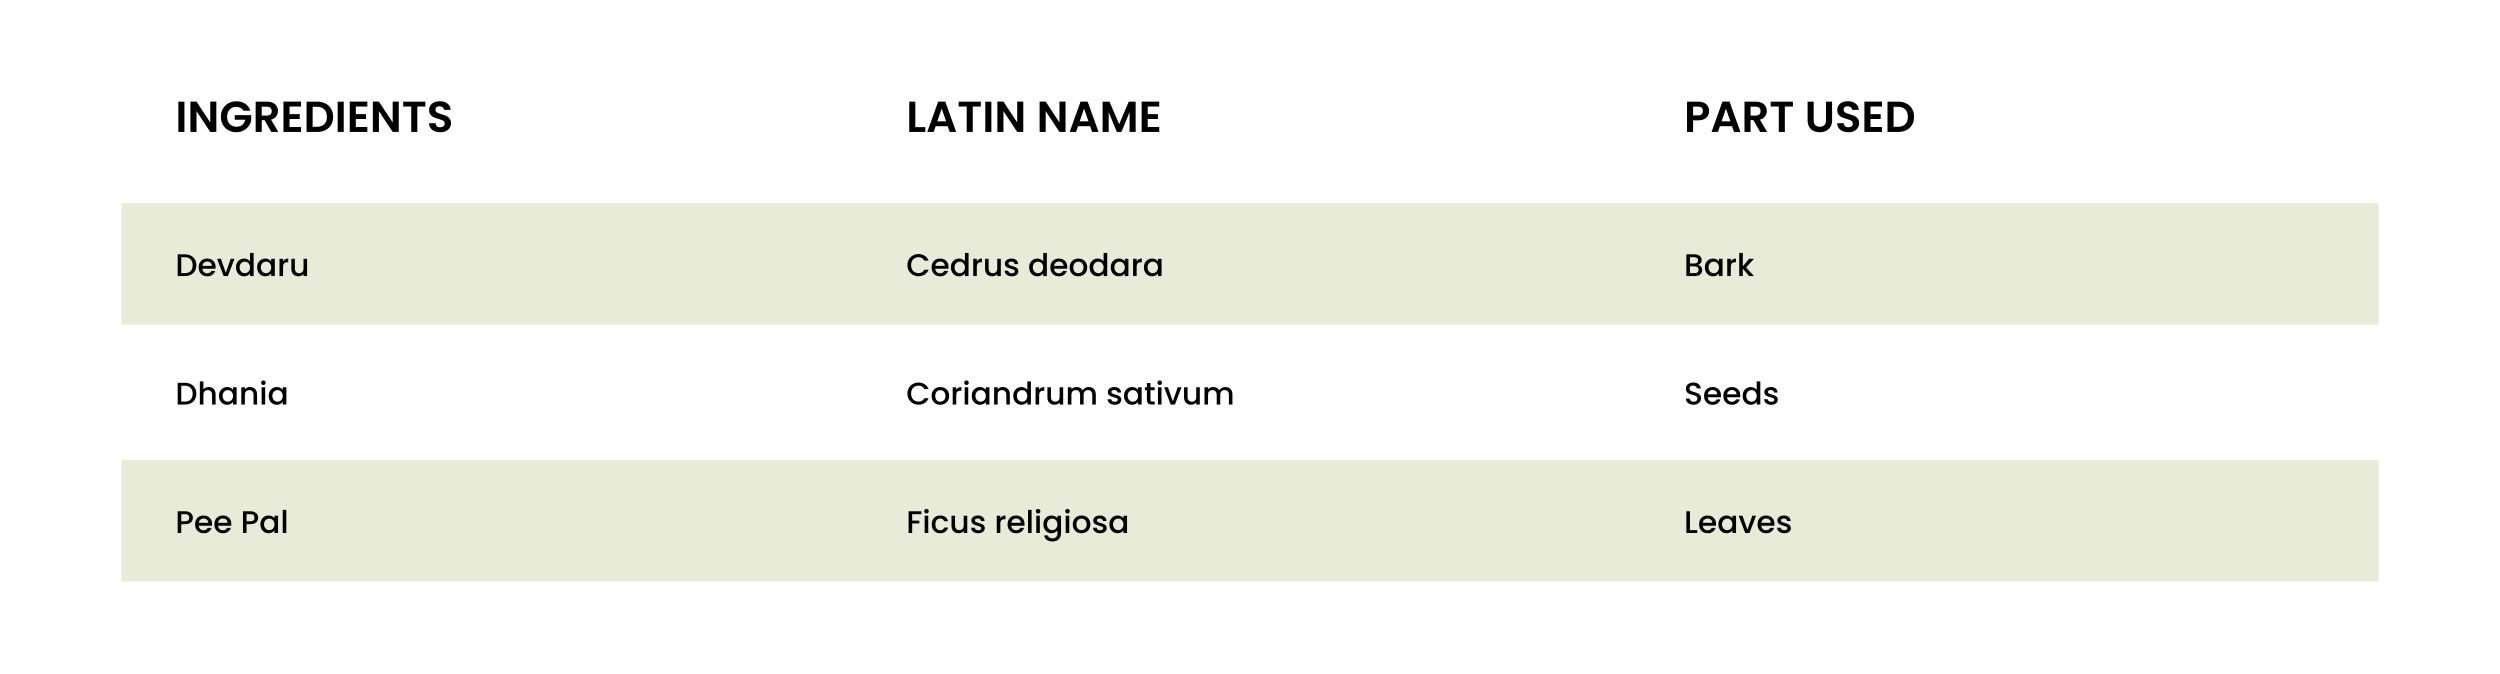 <svg xmlns="http://www.w3.org/2000/svg" fill="none" viewBox="0 0 1440 388" height="388" width="1440">
<rect fill="white" height="388" width="1440"></rect>
<path fill="black" d="M106.225 58.55V76H102.725V58.55H106.225ZM124.608 76H121.108L113.183 64.025V76H109.683V58.525H113.183L121.108 70.525V58.525H124.608V76ZM140.217 63.8C139.817 63.067 139.267 62.508 138.567 62.125C137.867 61.742 137.05 61.55 136.117 61.55C135.083 61.55 134.167 61.783 133.367 62.25C132.567 62.717 131.942 63.383 131.492 64.25C131.042 65.117 130.817 66.117 130.817 67.25C130.817 68.417 131.042 69.433 131.492 70.3C131.958 71.167 132.6 71.833 133.417 72.3C134.233 72.767 135.183 73 136.267 73C137.6 73 138.692 72.65 139.542 71.95C140.392 71.233 140.95 70.242 141.217 68.975H135.217V66.3H144.667V69.35C144.433 70.567 143.933 71.692 143.167 72.725C142.4 73.758 141.408 74.592 140.192 75.225C138.992 75.842 137.642 76.15 136.142 76.15C134.458 76.15 132.933 75.775 131.567 75.025C130.217 74.258 129.15 73.2 128.367 71.85C127.6 70.5 127.217 68.967 127.217 67.25C127.217 65.533 127.6 64 128.367 62.65C129.15 61.283 130.217 60.225 131.567 59.475C132.933 58.708 134.45 58.325 136.117 58.325C138.083 58.325 139.792 58.808 141.242 59.775C142.692 60.725 143.692 62.067 144.242 63.8H140.217ZM156.256 76L152.406 69.2H150.756V76H147.256V58.55H153.806C155.156 58.55 156.306 58.792 157.256 59.275C158.206 59.742 158.915 60.383 159.381 61.2C159.865 62 160.106 62.9 160.106 63.9C160.106 65.05 159.773 66.092 159.106 67.025C158.44 67.942 157.448 68.575 156.131 68.925L160.306 76H156.256ZM150.756 66.575H153.681C154.631 66.575 155.34 66.35 155.806 65.9C156.273 65.433 156.506 64.792 156.506 63.975C156.506 63.175 156.273 62.558 155.806 62.125C155.34 61.675 154.631 61.45 153.681 61.45H150.756V66.575ZM166.772 61.375V65.75H172.647V68.525H166.772V73.15H173.397V76H163.272V58.525H173.397V61.375H166.772ZM182.678 58.55C184.511 58.55 186.119 58.908 187.503 59.625C188.903 60.342 189.978 61.367 190.728 62.7C191.494 64.017 191.878 65.55 191.878 67.3C191.878 69.05 191.494 70.583 190.728 71.9C189.978 73.2 188.903 74.208 187.503 74.925C186.119 75.642 184.511 76 182.678 76H176.578V58.55H182.678ZM182.553 73.025C184.386 73.025 185.803 72.525 186.803 71.525C187.803 70.525 188.303 69.117 188.303 67.3C188.303 65.483 187.803 64.067 186.803 63.05C185.803 62.017 184.386 61.5 182.553 61.5H180.078V73.025H182.553ZM197.997 58.55V76H194.497V58.55H197.997ZM204.955 61.375V65.75H210.83V68.525H204.955V73.15H211.58V76H201.455V58.525H211.58V61.375H204.955ZM229.686 76H226.186L218.261 64.025V76H214.761V58.525H218.261L226.186 70.525V58.525H229.686V76ZM245.02 58.55V61.375H240.37V76H236.87V61.375H232.22V58.55H245.02ZM253.599 76.175C252.382 76.175 251.282 75.967 250.299 75.55C249.332 75.133 248.565 74.533 247.999 73.75C247.432 72.967 247.14 72.042 247.124 70.975H250.874C250.924 71.692 251.174 72.258 251.624 72.675C252.09 73.092 252.724 73.3 253.524 73.3C254.34 73.3 254.982 73.108 255.449 72.725C255.915 72.325 256.149 71.808 256.149 71.175C256.149 70.658 255.99 70.233 255.674 69.9C255.357 69.567 254.957 69.308 254.474 69.125C254.007 68.925 253.357 68.708 252.524 68.475C251.39 68.142 250.465 67.817 249.749 67.5C249.049 67.167 248.44 66.675 247.924 66.025C247.424 65.358 247.174 64.475 247.174 63.375C247.174 62.342 247.432 61.442 247.949 60.675C248.465 59.908 249.19 59.325 250.124 58.925C251.057 58.508 252.124 58.3 253.324 58.3C255.124 58.3 256.582 58.742 257.699 59.625C258.832 60.492 259.457 61.708 259.574 63.275H255.724C255.69 62.675 255.432 62.183 254.949 61.8C254.482 61.4 253.857 61.2 253.074 61.2C252.39 61.2 251.84 61.375 251.424 61.725C251.024 62.075 250.824 62.583 250.824 63.25C250.824 63.717 250.974 64.108 251.274 64.425C251.59 64.725 251.974 64.975 252.424 65.175C252.89 65.358 253.54 65.575 254.374 65.825C255.507 66.158 256.432 66.492 257.149 66.825C257.865 67.158 258.482 67.658 258.999 68.325C259.515 68.992 259.774 69.867 259.774 70.95C259.774 71.883 259.532 72.75 259.049 73.55C258.565 74.35 257.857 74.992 256.924 75.475C255.99 75.942 254.882 76.175 253.599 76.175Z"></path>
<path fill="black" d="M527.225 73.225H532.975V76H523.725V58.55H527.225V73.225ZM545.9 72.675H538.95L537.8 76H534.125L540.4 58.525H544.475L550.75 76H547.05L545.9 72.675ZM544.95 69.875L542.425 62.575L539.9 69.875H544.95ZM564.97 58.55V61.375H560.32V76H556.82V61.375H552.17V58.55H564.97ZM571.024 58.55V76H567.524V58.55H571.024ZM589.407 76H585.907L577.982 64.025V76H574.482V58.525H577.982L585.907 70.525V58.525H589.407V76ZM613.748 76H610.248L602.323 64.025V76H598.823V58.525H602.323L610.248 70.525V58.525H613.748V76ZM627.906 72.675H620.956L619.806 76H616.131L622.406 58.525H626.481L632.756 76H629.056L627.906 72.675ZM626.956 69.875L624.431 62.575L621.906 69.875H626.956ZM654.127 58.55V76H650.627V64.65L645.952 76H643.302L638.602 64.65V76H635.102V58.55H639.077L644.627 71.525L650.177 58.55H654.127ZM661.087 61.375V65.75H666.962V68.525H661.087V73.15H667.712V76H657.587V58.525H667.712V61.375H661.087Z"></path>
<path fill="black" d="M984.45 63.95C984.45 64.883 984.225 65.758 983.775 66.575C983.342 67.392 982.65 68.05 981.7 68.55C980.767 69.05 979.583 69.3 978.15 69.3H975.225V76H971.725V58.55H978.15C979.5 58.55 980.65 58.783 981.6 59.25C982.55 59.717 983.258 60.358 983.725 61.175C984.208 61.992 984.45 62.917 984.45 63.95ZM978 66.475C978.967 66.475 979.683 66.258 980.15 65.825C980.617 65.375 980.85 64.75 980.85 63.95C980.85 62.25 979.9 61.4 978 61.4H975.225V66.475H978ZM997.635 72.675H990.685L989.535 76H985.86L992.135 58.525H996.21L1002.48 76H998.785L997.635 72.675ZM996.685 69.875L994.16 62.575L991.635 69.875H996.685ZM1013.83 76L1009.98 69.2H1008.33V76H1004.83V58.55H1011.38C1012.73 58.55 1013.88 58.792 1014.83 59.275C1015.78 59.742 1016.49 60.383 1016.96 61.2C1017.44 62 1017.68 62.9 1017.68 63.9C1017.68 65.05 1017.35 66.092 1016.68 67.025C1016.01 67.942 1015.02 68.575 1013.71 68.925L1017.88 76H1013.83ZM1008.33 66.575H1011.26C1012.21 66.575 1012.91 66.35 1013.38 65.9C1013.85 65.433 1014.08 64.792 1014.08 63.975C1014.08 63.175 1013.85 62.558 1013.38 62.125C1012.91 61.675 1012.21 61.45 1011.26 61.45H1008.33V66.575ZM1032.72 58.55V61.375H1028.07V76H1024.57V61.375H1019.92V58.55H1032.72ZM1044.68 58.55V69.35C1044.68 70.533 1044.99 71.442 1045.61 72.075C1046.22 72.692 1047.09 73 1048.21 73C1049.34 73 1050.22 72.692 1050.83 72.075C1051.45 71.442 1051.76 70.533 1051.76 69.35V58.55H1055.28V69.325C1055.28 70.808 1054.96 72.067 1054.31 73.1C1053.67 74.117 1052.82 74.883 1051.73 75.4C1050.67 75.917 1049.47 76.175 1048.16 76.175C1046.86 76.175 1045.67 75.917 1044.61 75.4C1043.56 74.883 1042.72 74.117 1042.11 73.1C1041.49 72.067 1041.18 70.808 1041.18 69.325V58.55H1044.68ZM1064.69 76.175C1063.47 76.175 1062.37 75.967 1061.39 75.55C1060.42 75.133 1059.66 74.533 1059.09 73.75C1058.52 72.967 1058.23 72.042 1058.21 70.975H1061.96C1062.01 71.692 1062.26 72.258 1062.71 72.675C1063.18 73.092 1063.81 73.3 1064.61 73.3C1065.43 73.3 1066.07 73.108 1066.54 72.725C1067.01 72.325 1067.24 71.808 1067.24 71.175C1067.24 70.658 1067.08 70.233 1066.76 69.9C1066.45 69.567 1066.05 69.308 1065.56 69.125C1065.1 68.925 1064.45 68.708 1063.61 68.475C1062.48 68.142 1061.56 67.817 1060.84 67.5C1060.14 67.167 1059.53 66.675 1059.01 66.025C1058.51 65.358 1058.26 64.475 1058.26 63.375C1058.26 62.342 1058.52 61.442 1059.04 60.675C1059.56 59.908 1060.28 59.325 1061.21 58.925C1062.15 58.508 1063.21 58.3 1064.41 58.3C1066.21 58.3 1067.67 58.742 1068.79 59.625C1069.92 60.492 1070.55 61.708 1070.66 63.275H1066.81C1066.78 62.675 1066.52 62.183 1066.04 61.8C1065.57 61.4 1064.95 61.2 1064.16 61.2C1063.48 61.2 1062.93 61.375 1062.51 61.725C1062.11 62.075 1061.91 62.583 1061.91 63.25C1061.91 63.717 1062.06 64.108 1062.36 64.425C1062.68 64.725 1063.06 64.975 1063.51 65.175C1063.98 65.358 1064.63 65.575 1065.46 65.825C1066.6 66.158 1067.52 66.492 1068.24 66.825C1068.96 67.158 1069.57 67.658 1070.09 68.325C1070.61 68.992 1070.86 69.867 1070.86 70.95C1070.86 71.883 1070.62 72.75 1070.14 73.55C1069.66 74.35 1068.95 74.992 1068.01 75.475C1067.08 75.942 1065.97 76.175 1064.69 76.175ZM1077.4 61.375V65.75H1083.27V68.525H1077.4V73.15H1084.02V76H1073.9V58.525H1084.02V61.375H1077.4ZM1093.3 58.55C1095.14 58.55 1096.75 58.908 1098.13 59.625C1099.53 60.342 1100.6 61.367 1101.35 62.7C1102.12 64.017 1102.5 65.55 1102.5 67.3C1102.5 69.05 1102.12 70.583 1101.35 71.9C1100.6 73.2 1099.53 74.208 1098.13 74.925C1096.75 75.642 1095.14 76 1093.3 76H1087.2V58.55H1093.3ZM1093.18 73.025C1095.01 73.025 1096.43 72.525 1097.43 71.525C1098.43 70.525 1098.93 69.117 1098.93 67.3C1098.93 65.483 1098.43 64.067 1097.43 63.05C1096.43 62.017 1095.01 61.5 1093.18 61.5H1090.7V73.025H1093.18Z"></path>
<rect fill="#E8EBD7" height="70" width="1300" y="117" x="70"></rect>
<path fill="black" d="M106.436 146.49C107.768 146.49 108.932 146.748 109.928 147.264C110.936 147.768 111.71 148.5 112.25 149.46C112.802 150.408 113.078 151.518 113.078 152.79C113.078 154.062 112.802 155.166 112.25 156.102C111.71 157.038 110.936 157.758 109.928 158.262C108.932 158.754 107.768 159 106.436 159H102.35V146.49H106.436ZM106.436 157.326C107.9 157.326 109.022 156.93 109.802 156.138C110.582 155.346 110.972 154.23 110.972 152.79C110.972 151.338 110.582 150.204 109.802 149.388C109.022 148.572 107.9 148.164 106.436 148.164H104.402V157.326H106.436ZM124.202 153.798C124.202 154.17 124.178 154.506 124.13 154.806H116.552C116.612 155.598 116.906 156.234 117.434 156.714C117.962 157.194 118.61 157.434 119.378 157.434C120.482 157.434 121.262 156.972 121.718 156.048H123.932C123.632 156.96 123.086 157.71 122.294 158.298C121.514 158.874 120.542 159.162 119.378 159.162C118.43 159.162 117.578 158.952 116.822 158.532C116.078 158.1 115.49 157.5 115.058 156.732C114.638 155.952 114.428 155.052 114.428 154.032C114.428 153.012 114.632 152.118 115.04 151.35C115.46 150.57 116.042 149.97 116.786 149.55C117.542 149.13 118.406 148.92 119.378 148.92C120.314 148.92 121.148 149.124 121.88 149.532C122.612 149.94 123.182 150.516 123.59 151.26C123.998 151.992 124.202 152.838 124.202 153.798ZM122.06 153.15C122.048 152.394 121.778 151.788 121.25 151.332C120.722 150.876 120.068 150.648 119.288 150.648C118.58 150.648 117.974 150.876 117.47 151.332C116.966 151.776 116.666 152.382 116.57 153.15H122.06ZM130.055 157.164L132.863 149.082H135.041L131.261 159H128.813L125.051 149.082H127.247L130.055 157.164ZM135.908 153.996C135.908 153 136.112 152.118 136.52 151.35C136.94 150.582 137.504 149.988 138.212 149.568C138.932 149.136 139.73 148.92 140.606 148.92C141.254 148.92 141.89 149.064 142.514 149.352C143.15 149.628 143.654 150 144.026 150.468V145.68H146.096V159H144.026V157.506C143.69 157.986 143.222 158.382 142.622 158.694C142.034 159.006 141.356 159.162 140.588 159.162C139.724 159.162 138.932 158.946 138.212 158.514C137.504 158.07 136.94 157.458 136.52 156.678C136.112 155.886 135.908 154.992 135.908 153.996ZM144.026 154.032C144.026 153.348 143.882 152.754 143.594 152.25C143.318 151.746 142.952 151.362 142.496 151.098C142.04 150.834 141.548 150.702 141.02 150.702C140.492 150.702 140 150.834 139.544 151.098C139.088 151.35 138.716 151.728 138.428 152.232C138.152 152.724 138.014 153.312 138.014 153.996C138.014 154.68 138.152 155.28 138.428 155.796C138.716 156.312 139.088 156.708 139.544 156.984C140.012 157.248 140.504 157.38 141.02 157.38C141.548 157.38 142.04 157.248 142.496 156.984C142.952 156.72 143.318 156.336 143.594 155.832C143.882 155.316 144.026 154.716 144.026 154.032ZM148.107 153.996C148.107 153 148.311 152.118 148.719 151.35C149.139 150.582 149.703 149.988 150.411 149.568C151.131 149.136 151.923 148.92 152.787 148.92C153.567 148.92 154.245 149.076 154.821 149.388C155.409 149.688 155.877 150.066 156.225 150.522V149.082H158.295V159H156.225V157.524C155.877 157.992 155.403 158.382 154.803 158.694C154.203 159.006 153.519 159.162 152.751 159.162C151.899 159.162 151.119 158.946 150.411 158.514C149.703 158.07 149.139 157.458 148.719 156.678C148.311 155.886 148.107 154.992 148.107 153.996ZM156.225 154.032C156.225 153.348 156.081 152.754 155.793 152.25C155.517 151.746 155.151 151.362 154.695 151.098C154.239 150.834 153.747 150.702 153.219 150.702C152.691 150.702 152.199 150.834 151.743 151.098C151.287 151.35 150.915 151.728 150.627 152.232C150.351 152.724 150.213 153.312 150.213 153.996C150.213 154.68 150.351 155.28 150.627 155.796C150.915 156.312 151.287 156.708 151.743 156.984C152.211 157.248 152.703 157.38 153.219 157.38C153.747 157.38 154.239 157.248 154.695 156.984C155.151 156.72 155.517 156.336 155.793 155.832C156.081 155.316 156.225 154.716 156.225 154.032ZM163.043 150.522C163.343 150.018 163.739 149.628 164.231 149.352C164.735 149.064 165.329 148.92 166.013 148.92V151.044H165.491C164.687 151.044 164.075 151.248 163.655 151.656C163.247 152.064 163.043 152.772 163.043 153.78V159H160.991V149.082H163.043V150.522ZM176.881 149.082V159H174.829V157.83C174.505 158.238 174.079 158.562 173.551 158.802C173.035 159.03 172.483 159.144 171.895 159.144C171.115 159.144 170.413 158.982 169.789 158.658C169.177 158.334 168.691 157.854 168.331 157.218C167.983 156.582 167.809 155.814 167.809 154.914V149.082H169.843V154.608C169.843 155.496 170.065 156.18 170.509 156.66C170.953 157.128 171.559 157.362 172.327 157.362C173.095 157.362 173.701 157.128 174.145 156.66C174.601 156.18 174.829 155.496 174.829 154.608V149.082H176.881Z"></path>
<path fill="black" d="M522.666 152.718C522.666 151.494 522.948 150.396 523.512 149.424C524.088 148.452 524.862 147.696 525.834 147.156C526.818 146.604 527.892 146.328 529.056 146.328C530.388 146.328 531.57 146.658 532.602 147.318C533.646 147.966 534.402 148.89 534.87 150.09H532.404C532.08 149.43 531.63 148.938 531.054 148.614C530.478 148.29 529.812 148.128 529.056 148.128C528.228 148.128 527.49 148.314 526.842 148.686C526.194 149.058 525.684 149.592 525.312 150.288C524.952 150.984 524.772 151.794 524.772 152.718C524.772 153.642 524.952 154.452 525.312 155.148C525.684 155.844 526.194 156.384 526.842 156.768C527.49 157.14 528.228 157.326 529.056 157.326C529.812 157.326 530.478 157.164 531.054 156.84C531.63 156.516 532.08 156.024 532.404 155.364H534.87C534.402 156.564 533.646 157.488 532.602 158.136C531.57 158.784 530.388 159.108 529.056 159.108C527.88 159.108 526.806 158.838 525.834 158.298C524.862 157.746 524.088 156.984 523.512 156.012C522.948 155.04 522.666 153.942 522.666 152.718ZM546.362 153.798C546.362 154.17 546.338 154.506 546.29 154.806H538.712C538.772 155.598 539.066 156.234 539.594 156.714C540.122 157.194 540.77 157.434 541.538 157.434C542.642 157.434 543.422 156.972 543.878 156.048H546.092C545.792 156.96 545.246 157.71 544.454 158.298C543.674 158.874 542.702 159.162 541.538 159.162C540.59 159.162 539.738 158.952 538.982 158.532C538.238 158.1 537.65 157.5 537.218 156.732C536.798 155.952 536.588 155.052 536.588 154.032C536.588 153.012 536.792 152.118 537.2 151.35C537.62 150.57 538.202 149.97 538.946 149.55C539.702 149.13 540.566 148.92 541.538 148.92C542.474 148.92 543.308 149.124 544.04 149.532C544.772 149.94 545.342 150.516 545.75 151.26C546.158 151.992 546.362 152.838 546.362 153.798ZM544.22 153.15C544.208 152.394 543.938 151.788 543.41 151.332C542.882 150.876 542.228 150.648 541.448 150.648C540.74 150.648 540.134 150.876 539.63 151.332C539.126 151.776 538.826 152.382 538.73 153.15H544.22ZM547.697 153.996C547.697 153 547.901 152.118 548.309 151.35C548.729 150.582 549.293 149.988 550.001 149.568C550.721 149.136 551.519 148.92 552.395 148.92C553.043 148.92 553.679 149.064 554.303 149.352C554.939 149.628 555.443 150 555.815 150.468V145.68H557.885V159H555.815V157.506C555.479 157.986 555.011 158.382 554.411 158.694C553.823 159.006 553.145 159.162 552.377 159.162C551.513 159.162 550.721 158.946 550.001 158.514C549.293 158.07 548.729 157.458 548.309 156.678C547.901 155.886 547.697 154.992 547.697 153.996ZM555.815 154.032C555.815 153.348 555.671 152.754 555.383 152.25C555.107 151.746 554.741 151.362 554.285 151.098C553.829 150.834 553.337 150.702 552.809 150.702C552.281 150.702 551.789 150.834 551.333 151.098C550.877 151.35 550.505 151.728 550.217 152.232C549.941 152.724 549.803 153.312 549.803 153.996C549.803 154.68 549.941 155.28 550.217 155.796C550.505 156.312 550.877 156.708 551.333 156.984C551.801 157.248 552.293 157.38 552.809 157.38C553.337 157.38 553.829 157.248 554.285 156.984C554.741 156.72 555.107 156.336 555.383 155.832C555.671 155.316 555.815 154.716 555.815 154.032ZM562.632 150.522C562.932 150.018 563.328 149.628 563.82 149.352C564.324 149.064 564.918 148.92 565.602 148.92V151.044H565.08C564.276 151.044 563.664 151.248 563.244 151.656C562.836 152.064 562.632 152.772 562.632 153.78V159H560.58V149.082H562.632V150.522ZM576.471 149.082V159H574.419V157.83C574.095 158.238 573.669 158.562 573.141 158.802C572.625 159.03 572.073 159.144 571.485 159.144C570.705 159.144 570.003 158.982 569.379 158.658C568.767 158.334 568.281 157.854 567.921 157.218C567.573 156.582 567.399 155.814 567.399 154.914V149.082H569.433V154.608C569.433 155.496 569.655 156.18 570.099 156.66C570.543 157.128 571.149 157.362 571.917 157.362C572.685 157.362 573.291 157.128 573.735 156.66C574.191 156.18 574.419 155.496 574.419 154.608V149.082H576.471ZM582.778 159.162C581.998 159.162 581.296 159.024 580.672 158.748C580.06 158.46 579.574 158.076 579.214 157.596C578.854 157.104 578.662 156.558 578.638 155.958H580.762C580.798 156.378 580.996 156.732 581.356 157.02C581.728 157.296 582.19 157.434 582.742 157.434C583.318 157.434 583.762 157.326 584.074 157.11C584.398 156.882 584.56 156.594 584.56 156.246C584.56 155.874 584.38 155.598 584.02 155.418C583.672 155.238 583.114 155.04 582.346 154.824C581.602 154.62 580.996 154.422 580.528 154.23C580.06 154.038 579.652 153.744 579.304 153.348C578.968 152.952 578.8 152.43 578.8 151.782C578.8 151.254 578.956 150.774 579.268 150.342C579.58 149.898 580.024 149.55 580.6 149.298C581.188 149.046 581.86 148.92 582.616 148.92C583.744 148.92 584.65 149.208 585.334 149.784C586.03 150.348 586.402 151.122 586.45 152.106H584.398C584.362 151.662 584.182 151.308 583.858 151.044C583.534 150.78 583.096 150.648 582.544 150.648C582.004 150.648 581.59 150.75 581.302 150.954C581.014 151.158 580.87 151.428 580.87 151.764C580.87 152.028 580.966 152.25 581.158 152.43C581.35 152.61 581.584 152.754 581.86 152.862C582.136 152.958 582.544 153.084 583.084 153.24C583.804 153.432 584.392 153.63 584.848 153.834C585.316 154.026 585.718 154.314 586.054 154.698C586.39 155.082 586.564 155.592 586.576 156.228C586.576 156.792 586.42 157.296 586.108 157.74C585.796 158.184 585.352 158.532 584.776 158.784C584.212 159.036 583.546 159.162 582.778 159.162ZM592.785 153.996C592.785 153 592.989 152.118 593.397 151.35C593.817 150.582 594.381 149.988 595.089 149.568C595.809 149.136 596.607 148.92 597.483 148.92C598.131 148.92 598.767 149.064 599.391 149.352C600.027 149.628 600.531 150 600.903 150.468V145.68H602.973V159H600.903V157.506C600.567 157.986 600.099 158.382 599.499 158.694C598.911 159.006 598.233 159.162 597.465 159.162C596.601 159.162 595.809 158.946 595.089 158.514C594.381 158.07 593.817 157.458 593.397 156.678C592.989 155.886 592.785 154.992 592.785 153.996ZM600.903 154.032C600.903 153.348 600.759 152.754 600.471 152.25C600.195 151.746 599.829 151.362 599.373 151.098C598.917 150.834 598.425 150.702 597.897 150.702C597.369 150.702 596.877 150.834 596.421 151.098C595.965 151.35 595.593 151.728 595.305 152.232C595.029 152.724 594.891 153.312 594.891 153.996C594.891 154.68 595.029 155.28 595.305 155.796C595.593 156.312 595.965 156.708 596.421 156.984C596.889 157.248 597.381 157.38 597.897 157.38C598.425 157.38 598.917 157.248 599.373 156.984C599.829 156.72 600.195 156.336 600.471 155.832C600.759 155.316 600.903 154.716 600.903 154.032ZM614.758 153.798C614.758 154.17 614.734 154.506 614.686 154.806H607.108C607.168 155.598 607.462 156.234 607.99 156.714C608.518 157.194 609.166 157.434 609.934 157.434C611.038 157.434 611.818 156.972 612.274 156.048H614.488C614.188 156.96 613.642 157.71 612.85 158.298C612.07 158.874 611.098 159.162 609.934 159.162C608.986 159.162 608.134 158.952 607.378 158.532C606.634 158.1 606.046 157.5 605.614 156.732C605.194 155.952 604.984 155.052 604.984 154.032C604.984 153.012 605.188 152.118 605.596 151.35C606.016 150.57 606.598 149.97 607.342 149.55C608.098 149.13 608.962 148.92 609.934 148.92C610.87 148.92 611.704 149.124 612.436 149.532C613.168 149.94 613.738 150.516 614.146 151.26C614.554 151.992 614.758 152.838 614.758 153.798ZM612.616 153.15C612.604 152.394 612.334 151.788 611.806 151.332C611.278 150.876 610.624 150.648 609.844 150.648C609.136 150.648 608.53 150.876 608.026 151.332C607.522 151.776 607.222 152.382 607.126 153.15H612.616ZM621.08 159.162C620.144 159.162 619.298 158.952 618.542 158.532C617.786 158.1 617.192 157.5 616.76 156.732C616.328 155.952 616.112 155.052 616.112 154.032C616.112 153.024 616.334 152.13 616.778 151.35C617.222 150.57 617.828 149.97 618.596 149.55C619.364 149.13 620.222 148.92 621.17 148.92C622.118 148.92 622.976 149.13 623.744 149.55C624.512 149.97 625.118 150.57 625.562 151.35C626.006 152.13 626.228 153.024 626.228 154.032C626.228 155.04 626 155.934 625.544 156.714C625.088 157.494 624.464 158.1 623.672 158.532C622.892 158.952 622.028 159.162 621.08 159.162ZM621.08 157.38C621.608 157.38 622.1 157.254 622.556 157.002C623.024 156.75 623.402 156.372 623.69 155.868C623.978 155.364 624.122 154.752 624.122 154.032C624.122 153.312 623.984 152.706 623.708 152.214C623.432 151.71 623.066 151.332 622.61 151.08C622.154 150.828 621.662 150.702 621.134 150.702C620.606 150.702 620.114 150.828 619.658 151.08C619.214 151.332 618.86 151.71 618.596 152.214C618.332 152.706 618.2 153.312 618.2 154.032C618.2 155.1 618.47 155.928 619.01 156.516C619.562 157.092 620.252 157.38 621.08 157.38ZM627.572 153.996C627.572 153 627.776 152.118 628.184 151.35C628.604 150.582 629.168 149.988 629.876 149.568C630.596 149.136 631.394 148.92 632.27 148.92C632.918 148.92 633.554 149.064 634.178 149.352C634.814 149.628 635.318 150 635.69 150.468V145.68H637.76V159H635.69V157.506C635.354 157.986 634.886 158.382 634.286 158.694C633.698 159.006 633.02 159.162 632.252 159.162C631.388 159.162 630.596 158.946 629.876 158.514C629.168 158.07 628.604 157.458 628.184 156.678C627.776 155.886 627.572 154.992 627.572 153.996ZM635.69 154.032C635.69 153.348 635.546 152.754 635.258 152.25C634.982 151.746 634.616 151.362 634.16 151.098C633.704 150.834 633.212 150.702 632.684 150.702C632.156 150.702 631.664 150.834 631.208 151.098C630.752 151.35 630.38 151.728 630.092 152.232C629.816 152.724 629.678 153.312 629.678 153.996C629.678 154.68 629.816 155.28 630.092 155.796C630.38 156.312 630.752 156.708 631.208 156.984C631.676 157.248 632.168 157.38 632.684 157.38C633.212 157.38 633.704 157.248 634.16 156.984C634.616 156.72 634.982 156.336 635.258 155.832C635.546 155.316 635.69 154.716 635.69 154.032ZM639.771 153.996C639.771 153 639.975 152.118 640.383 151.35C640.803 150.582 641.367 149.988 642.075 149.568C642.795 149.136 643.587 148.92 644.451 148.92C645.231 148.92 645.909 149.076 646.485 149.388C647.073 149.688 647.541 150.066 647.889 150.522V149.082H649.959V159H647.889V157.524C647.541 157.992 647.067 158.382 646.467 158.694C645.867 159.006 645.183 159.162 644.415 159.162C643.563 159.162 642.783 158.946 642.075 158.514C641.367 158.07 640.803 157.458 640.383 156.678C639.975 155.886 639.771 154.992 639.771 153.996ZM647.889 154.032C647.889 153.348 647.745 152.754 647.457 152.25C647.181 151.746 646.815 151.362 646.359 151.098C645.903 150.834 645.411 150.702 644.883 150.702C644.355 150.702 643.863 150.834 643.407 151.098C642.951 151.35 642.579 151.728 642.291 152.232C642.015 152.724 641.877 153.312 641.877 153.996C641.877 154.68 642.015 155.28 642.291 155.796C642.579 156.312 642.951 156.708 643.407 156.984C643.875 157.248 644.367 157.38 644.883 157.38C645.411 157.38 645.903 157.248 646.359 156.984C646.815 156.72 647.181 156.336 647.457 155.832C647.745 155.316 647.889 154.716 647.889 154.032ZM654.707 150.522C655.007 150.018 655.403 149.628 655.895 149.352C656.399 149.064 656.993 148.92 657.677 148.92V151.044H657.155C656.351 151.044 655.739 151.248 655.319 151.656C654.911 152.064 654.707 152.772 654.707 153.78V159H652.655V149.082H654.707V150.522ZM658.879 153.996C658.879 153 659.083 152.118 659.491 151.35C659.911 150.582 660.475 149.988 661.183 149.568C661.903 149.136 662.695 148.92 663.559 148.92C664.339 148.92 665.017 149.076 665.593 149.388C666.181 149.688 666.649 150.066 666.997 150.522V149.082H669.067V159H666.997V157.524C666.649 157.992 666.175 158.382 665.575 158.694C664.975 159.006 664.291 159.162 663.523 159.162C662.671 159.162 661.891 158.946 661.183 158.514C660.475 158.07 659.911 157.458 659.491 156.678C659.083 155.886 658.879 154.992 658.879 153.996ZM666.997 154.032C666.997 153.348 666.853 152.754 666.565 152.25C666.289 151.746 665.923 151.362 665.467 151.098C665.011 150.834 664.519 150.702 663.991 150.702C663.463 150.702 662.971 150.834 662.515 151.098C662.059 151.35 661.687 151.728 661.399 152.232C661.123 152.724 660.985 153.312 660.985 153.996C660.985 154.68 661.123 155.28 661.399 155.796C661.687 156.312 662.059 156.708 662.515 156.984C662.983 157.248 663.475 157.38 663.991 157.38C664.519 157.38 665.011 157.248 665.467 156.984C665.923 156.72 666.289 156.336 666.565 155.832C666.853 155.316 666.997 154.716 666.997 154.032Z"></path>
<path fill="black" d="M522.666 226.718C522.666 225.494 522.948 224.396 523.512 223.424C524.088 222.452 524.862 221.696 525.834 221.156C526.818 220.604 527.892 220.328 529.056 220.328C530.388 220.328 531.57 220.658 532.602 221.318C533.646 221.966 534.402 222.89 534.87 224.09H532.404C532.08 223.43 531.63 222.938 531.054 222.614C530.478 222.29 529.812 222.128 529.056 222.128C528.228 222.128 527.49 222.314 526.842 222.686C526.194 223.058 525.684 223.592 525.312 224.288C524.952 224.984 524.772 225.794 524.772 226.718C524.772 227.642 524.952 228.452 525.312 229.148C525.684 229.844 526.194 230.384 526.842 230.768C527.49 231.14 528.228 231.326 529.056 231.326C529.812 231.326 530.478 231.164 531.054 230.84C531.63 230.516 532.08 230.024 532.404 229.364H534.87C534.402 230.564 533.646 231.488 532.602 232.136C531.57 232.784 530.388 233.108 529.056 233.108C527.88 233.108 526.806 232.838 525.834 232.298C524.862 231.746 524.088 230.984 523.512 230.012C522.948 229.04 522.666 227.942 522.666 226.718ZM541.574 233.162C540.638 233.162 539.792 232.952 539.036 232.532C538.28 232.1 537.686 231.5 537.254 230.732C536.822 229.952 536.606 229.052 536.606 228.032C536.606 227.024 536.828 226.13 537.272 225.35C537.716 224.57 538.322 223.97 539.09 223.55C539.858 223.13 540.716 222.92 541.664 222.92C542.612 222.92 543.47 223.13 544.238 223.55C545.006 223.97 545.612 224.57 546.056 225.35C546.5 226.13 546.722 227.024 546.722 228.032C546.722 229.04 546.494 229.934 546.038 230.714C545.582 231.494 544.958 232.1 544.166 232.532C543.386 232.952 542.522 233.162 541.574 233.162ZM541.574 231.38C542.102 231.38 542.594 231.254 543.05 231.002C543.518 230.75 543.896 230.372 544.184 229.868C544.472 229.364 544.616 228.752 544.616 228.032C544.616 227.312 544.478 226.706 544.202 226.214C543.926 225.71 543.56 225.332 543.104 225.08C542.648 224.828 542.156 224.702 541.628 224.702C541.1 224.702 540.608 224.828 540.152 225.08C539.708 225.332 539.354 225.71 539.09 226.214C538.826 226.706 538.694 227.312 538.694 228.032C538.694 229.1 538.964 229.928 539.504 230.516C540.056 231.092 540.746 231.38 541.574 231.38ZM550.802 224.522C551.102 224.018 551.498 223.628 551.99 223.352C552.494 223.064 553.088 222.92 553.772 222.92V225.044H553.25C552.446 225.044 551.834 225.248 551.414 225.656C551.006 226.064 550.802 226.772 550.802 227.78V233H548.75V223.082H550.802V224.522ZM556.703 221.768C556.331 221.768 556.019 221.642 555.767 221.39C555.515 221.138 555.389 220.826 555.389 220.454C555.389 220.082 555.515 219.77 555.767 219.518C556.019 219.266 556.331 219.14 556.703 219.14C557.063 219.14 557.369 219.266 557.621 219.518C557.873 219.77 557.999 220.082 557.999 220.454C557.999 220.826 557.873 221.138 557.621 221.39C557.369 221.642 557.063 221.768 556.703 221.768ZM557.711 223.082V233H555.659V223.082H557.711ZM559.721 227.996C559.721 227 559.925 226.118 560.333 225.35C560.753 224.582 561.317 223.988 562.025 223.568C562.745 223.136 563.537 222.92 564.401 222.92C565.181 222.92 565.859 223.076 566.435 223.388C567.023 223.688 567.491 224.066 567.839 224.522V223.082H569.909V233H567.839V231.524C567.491 231.992 567.017 232.382 566.417 232.694C565.817 233.006 565.133 233.162 564.365 233.162C563.513 233.162 562.733 232.946 562.025 232.514C561.317 232.07 560.753 231.458 560.333 230.678C559.925 229.886 559.721 228.992 559.721 227.996ZM567.839 228.032C567.839 227.348 567.695 226.754 567.407 226.25C567.131 225.746 566.765 225.362 566.309 225.098C565.853 224.834 565.361 224.702 564.833 224.702C564.305 224.702 563.813 224.834 563.357 225.098C562.901 225.35 562.529 225.728 562.241 226.232C561.965 226.724 561.827 227.312 561.827 227.996C561.827 228.68 561.965 229.28 562.241 229.796C562.529 230.312 562.901 230.708 563.357 230.984C563.825 231.248 564.317 231.38 564.833 231.38C565.361 231.38 565.853 231.248 566.309 230.984C566.765 230.72 567.131 230.336 567.407 229.832C567.695 229.316 567.839 228.716 567.839 228.032ZM577.608 222.92C578.388 222.92 579.084 223.082 579.696 223.406C580.32 223.73 580.806 224.21 581.154 224.846C581.502 225.482 581.676 226.25 581.676 227.15V233H579.642V227.456C579.642 226.568 579.42 225.89 578.976 225.422C578.532 224.942 577.926 224.702 577.158 224.702C576.39 224.702 575.778 224.942 575.322 225.422C574.878 225.89 574.656 226.568 574.656 227.456V233H572.604V223.082H574.656V224.216C574.992 223.808 575.418 223.49 575.934 223.262C576.462 223.034 577.02 222.92 577.608 222.92ZM583.609 227.996C583.609 227 583.813 226.118 584.221 225.35C584.641 224.582 585.205 223.988 585.913 223.568C586.633 223.136 587.431 222.92 588.307 222.92C588.955 222.92 589.591 223.064 590.215 223.352C590.851 223.628 591.355 224 591.727 224.468V219.68H593.797V233H591.727V231.506C591.391 231.986 590.923 232.382 590.323 232.694C589.735 233.006 589.057 233.162 588.289 233.162C587.425 233.162 586.633 232.946 585.913 232.514C585.205 232.07 584.641 231.458 584.221 230.678C583.813 229.886 583.609 228.992 583.609 227.996ZM591.727 228.032C591.727 227.348 591.583 226.754 591.295 226.25C591.019 225.746 590.653 225.362 590.197 225.098C589.741 224.834 589.249 224.702 588.721 224.702C588.193 224.702 587.701 224.834 587.245 225.098C586.789 225.35 586.417 225.728 586.129 226.232C585.853 226.724 585.715 227.312 585.715 227.996C585.715 228.68 585.853 229.28 586.129 229.796C586.417 230.312 586.789 230.708 587.245 230.984C587.713 231.248 588.205 231.38 588.721 231.38C589.249 231.38 589.741 231.248 590.197 230.984C590.653 230.72 591.019 230.336 591.295 229.832C591.583 229.316 591.727 228.716 591.727 228.032ZM598.545 224.522C598.845 224.018 599.241 223.628 599.733 223.352C600.237 223.064 600.831 222.92 601.515 222.92V225.044H600.993C600.189 225.044 599.577 225.248 599.157 225.656C598.749 226.064 598.545 226.772 598.545 227.78V233H596.493V223.082H598.545V224.522ZM612.383 223.082V233H610.331V231.83C610.007 232.238 609.581 232.562 609.053 232.802C608.537 233.03 607.985 233.144 607.397 233.144C606.617 233.144 605.915 232.982 605.291 232.658C604.679 232.334 604.193 231.854 603.833 231.218C603.485 230.582 603.311 229.814 603.311 228.914V223.082H605.345V228.608C605.345 229.496 605.567 230.18 606.011 230.66C606.455 231.128 607.061 231.362 607.829 231.362C608.597 231.362 609.203 231.128 609.647 230.66C610.103 230.18 610.331 229.496 610.331 228.608V223.082H612.383ZM627.096 222.92C627.876 222.92 628.572 223.082 629.184 223.406C629.808 223.73 630.294 224.21 630.642 224.846C631.002 225.482 631.182 226.25 631.182 227.15V233H629.148V227.456C629.148 226.568 628.926 225.89 628.482 225.422C628.038 224.942 627.432 224.702 626.664 224.702C625.896 224.702 625.284 224.942 624.828 225.422C624.384 225.89 624.162 226.568 624.162 227.456V233H622.128V227.456C622.128 226.568 621.906 225.89 621.462 225.422C621.018 224.942 620.412 224.702 619.644 224.702C618.876 224.702 618.264 224.942 617.808 225.422C617.364 225.89 617.142 226.568 617.142 227.456V233H615.09V223.082H617.142V224.216C617.478 223.808 617.904 223.49 618.42 223.262C618.936 223.034 619.488 222.92 620.076 222.92C620.868 222.92 621.576 223.088 622.2 223.424C622.824 223.76 623.304 224.246 623.64 224.882C623.94 224.282 624.408 223.808 625.044 223.46C625.68 223.1 626.364 222.92 627.096 222.92ZM642.069 233.162C641.289 233.162 640.587 233.024 639.963 232.748C639.351 232.46 638.865 232.076 638.505 231.596C638.145 231.104 637.953 230.558 637.929 229.958H640.053C640.089 230.378 640.287 230.732 640.647 231.02C641.019 231.296 641.481 231.434 642.033 231.434C642.609 231.434 643.053 231.326 643.365 231.11C643.689 230.882 643.851 230.594 643.851 230.246C643.851 229.874 643.671 229.598 643.311 229.418C642.963 229.238 642.405 229.04 641.637 228.824C640.893 228.62 640.287 228.422 639.819 228.23C639.351 228.038 638.943 227.744 638.595 227.348C638.259 226.952 638.091 226.43 638.091 225.782C638.091 225.254 638.247 224.774 638.559 224.342C638.871 223.898 639.315 223.55 639.891 223.298C640.479 223.046 641.151 222.92 641.907 222.92C643.035 222.92 643.941 223.208 644.625 223.784C645.321 224.348 645.693 225.122 645.741 226.106H643.689C643.653 225.662 643.473 225.308 643.149 225.044C642.825 224.78 642.387 224.648 641.835 224.648C641.295 224.648 640.881 224.75 640.593 224.954C640.305 225.158 640.161 225.428 640.161 225.764C640.161 226.028 640.257 226.25 640.449 226.43C640.641 226.61 640.875 226.754 641.151 226.862C641.427 226.958 641.835 227.084 642.375 227.24C643.095 227.432 643.683 227.63 644.139 227.834C644.607 228.026 645.009 228.314 645.345 228.698C645.681 229.082 645.855 229.592 645.867 230.228C645.867 230.792 645.711 231.296 645.399 231.74C645.087 232.184 644.643 232.532 644.067 232.784C643.503 233.036 642.837 233.162 642.069 233.162ZM647.4 227.996C647.4 227 647.604 226.118 648.012 225.35C648.432 224.582 648.996 223.988 649.704 223.568C650.424 223.136 651.216 222.92 652.08 222.92C652.86 222.92 653.538 223.076 654.114 223.388C654.702 223.688 655.17 224.066 655.518 224.522V223.082H657.588V233H655.518V231.524C655.17 231.992 654.696 232.382 654.096 232.694C653.496 233.006 652.812 233.162 652.044 233.162C651.192 233.162 650.412 232.946 649.704 232.514C648.996 232.07 648.432 231.458 648.012 230.678C647.604 229.886 647.4 228.992 647.4 227.996ZM655.518 228.032C655.518 227.348 655.374 226.754 655.086 226.25C654.81 225.746 654.444 225.362 653.988 225.098C653.532 224.834 653.04 224.702 652.512 224.702C651.984 224.702 651.492 224.834 651.036 225.098C650.58 225.35 650.208 225.728 649.92 226.232C649.644 226.724 649.506 227.312 649.506 227.996C649.506 228.68 649.644 229.28 649.92 229.796C650.208 230.312 650.58 230.708 651.036 230.984C651.504 231.248 651.996 231.38 652.512 231.38C653.04 231.38 653.532 231.248 653.988 230.984C654.444 230.72 654.81 230.336 655.086 229.832C655.374 229.316 655.518 228.716 655.518 228.032ZM662.678 224.756V230.246C662.678 230.618 662.762 230.888 662.93 231.056C663.11 231.212 663.41 231.29 663.83 231.29H665.09V233H663.47C662.546 233 661.838 232.784 661.346 232.352C660.854 231.92 660.608 231.218 660.608 230.246V224.756H659.438V223.082H660.608V220.616H662.678V223.082H665.09V224.756H662.678ZM668.025 221.768C667.653 221.768 667.341 221.642 667.089 221.39C666.837 221.138 666.711 220.826 666.711 220.454C666.711 220.082 666.837 219.77 667.089 219.518C667.341 219.266 667.653 219.14 668.025 219.14C668.385 219.14 668.691 219.266 668.943 219.518C669.195 219.77 669.321 220.082 669.321 220.454C669.321 220.826 669.195 221.138 668.943 221.39C668.691 221.642 668.385 221.768 668.025 221.768ZM669.033 223.082V233H666.981V223.082H669.033ZM675.561 231.164L678.369 223.082H680.547L676.767 233H674.319L670.557 223.082H672.753L675.561 231.164ZM691.08 223.082V233H689.028V231.83C688.704 232.238 688.278 232.562 687.75 232.802C687.234 233.03 686.682 233.144 686.094 233.144C685.314 233.144 684.612 232.982 683.988 232.658C683.376 232.334 682.89 231.854 682.53 231.218C682.182 230.582 682.008 229.814 682.008 228.914V223.082H684.042V228.608C684.042 229.496 684.264 230.18 684.708 230.66C685.152 231.128 685.758 231.362 686.526 231.362C687.294 231.362 687.9 231.128 688.344 230.66C688.8 230.18 689.028 229.496 689.028 228.608V223.082H691.08ZM705.794 222.92C706.574 222.92 707.27 223.082 707.882 223.406C708.506 223.73 708.992 224.21 709.34 224.846C709.7 225.482 709.88 226.25 709.88 227.15V233H707.846V227.456C707.846 226.568 707.624 225.89 707.18 225.422C706.736 224.942 706.13 224.702 705.362 224.702C704.594 224.702 703.982 224.942 703.526 225.422C703.082 225.89 702.86 226.568 702.86 227.456V233H700.826V227.456C700.826 226.568 700.604 225.89 700.16 225.422C699.716 224.942 699.11 224.702 698.342 224.702C697.574 224.702 696.962 224.942 696.506 225.422C696.062 225.89 695.84 226.568 695.84 227.456V233H693.788V223.082H695.84V224.216C696.176 223.808 696.602 223.49 697.118 223.262C697.634 223.034 698.186 222.92 698.774 222.92C699.566 222.92 700.274 223.088 700.898 223.424C701.522 223.76 702.002 224.246 702.338 224.882C702.638 224.282 703.106 223.808 703.742 223.46C704.378 223.1 705.062 222.92 705.794 222.92Z"></path>
<path fill="black" d="M978.046 152.574C978.718 152.694 979.288 153.048 979.756 153.636C980.224 154.224 980.458 154.89 980.458 155.634C980.458 156.27 980.29 156.846 979.954 157.362C979.63 157.866 979.156 158.268 978.532 158.568C977.908 158.856 977.182 159 976.354 159H971.35V146.49H976.12C976.972 146.49 977.704 146.634 978.316 146.922C978.928 147.21 979.39 147.6 979.702 148.092C980.014 148.572 980.17 149.112 980.17 149.712C980.17 150.432 979.978 151.032 979.594 151.512C979.21 151.992 978.694 152.346 978.046 152.574ZM973.402 151.746H975.94C976.612 151.746 977.134 151.596 977.506 151.296C977.89 150.984 978.082 150.54 978.082 149.964C978.082 149.4 977.89 148.962 977.506 148.65C977.134 148.326 976.612 148.164 975.94 148.164H973.402V151.746ZM976.174 157.326C976.87 157.326 977.416 157.158 977.812 156.822C978.208 156.486 978.406 156.018 978.406 155.418C978.406 154.806 978.196 154.32 977.776 153.96C977.356 153.6 976.798 153.42 976.102 153.42H973.402V157.326H976.174ZM982.004 153.996C982.004 153 982.208 152.118 982.616 151.35C983.036 150.582 983.6 149.988 984.308 149.568C985.028 149.136 985.82 148.92 986.684 148.92C987.464 148.92 988.142 149.076 988.718 149.388C989.306 149.688 989.774 150.066 990.122 150.522V149.082H992.192V159H990.122V157.524C989.774 157.992 989.3 158.382 988.7 158.694C988.1 159.006 987.416 159.162 986.648 159.162C985.796 159.162 985.016 158.946 984.308 158.514C983.6 158.07 983.036 157.458 982.616 156.678C982.208 155.886 982.004 154.992 982.004 153.996ZM990.122 154.032C990.122 153.348 989.978 152.754 989.69 152.25C989.414 151.746 989.048 151.362 988.592 151.098C988.136 150.834 987.644 150.702 987.116 150.702C986.588 150.702 986.096 150.834 985.64 151.098C985.184 151.35 984.812 151.728 984.524 152.232C984.248 152.724 984.11 153.312 984.11 153.996C984.11 154.68 984.248 155.28 984.524 155.796C984.812 156.312 985.184 156.708 985.64 156.984C986.108 157.248 986.6 157.38 987.116 157.38C987.644 157.38 988.136 157.248 988.592 156.984C989.048 156.72 989.414 156.336 989.69 155.832C989.978 155.316 990.122 154.716 990.122 154.032ZM996.939 150.522C997.239 150.018 997.635 149.628 998.127 149.352C998.631 149.064 999.225 148.92 999.909 148.92V151.044H999.387C998.583 151.044 997.971 151.248 997.551 151.656C997.143 152.064 996.939 152.772 996.939 153.78V159H994.887V149.082H996.939V150.522ZM1005.72 154.05L1010.29 159H1007.52L1003.85 154.734V159H1001.8V145.68H1003.85V153.42L1007.45 149.082H1010.29L1005.72 154.05Z"></path>
<rect fill="#E8EBD7" height="70" width="1300" y="265" x="70"></rect>
<path fill="black" d="M111.098 298.216C111.098 298.852 110.948 299.452 110.648 300.016C110.348 300.58 109.868 301.042 109.208 301.402C108.548 301.75 107.702 301.924 106.67 301.924H104.402V307H102.35V294.49H106.67C107.63 294.49 108.44 294.658 109.1 294.994C109.772 295.318 110.27 295.762 110.594 296.326C110.93 296.89 111.098 297.52 111.098 298.216ZM106.67 300.25C107.45 300.25 108.032 300.076 108.416 299.728C108.8 299.368 108.992 298.864 108.992 298.216C108.992 296.848 108.218 296.164 106.67 296.164H104.402V300.25H106.67ZM122.145 301.798C122.145 302.17 122.121 302.506 122.073 302.806H114.495C114.555 303.598 114.849 304.234 115.377 304.714C115.905 305.194 116.553 305.434 117.321 305.434C118.425 305.434 119.205 304.972 119.661 304.048H121.875C121.575 304.96 121.029 305.71 120.237 306.298C119.457 306.874 118.485 307.162 117.321 307.162C116.373 307.162 115.521 306.952 114.765 306.532C114.021 306.1 113.433 305.5 113.001 304.732C112.581 303.952 112.371 303.052 112.371 302.032C112.371 301.012 112.575 300.118 112.983 299.35C113.403 298.57 113.985 297.97 114.729 297.55C115.485 297.13 116.349 296.92 117.321 296.92C118.257 296.92 119.091 297.124 119.823 297.532C120.555 297.94 121.125 298.516 121.533 299.26C121.941 299.992 122.145 300.838 122.145 301.798ZM120.003 301.15C119.991 300.394 119.721 299.788 119.193 299.332C118.665 298.876 118.011 298.648 117.231 298.648C116.523 298.648 115.917 298.876 115.413 299.332C114.909 299.776 114.609 300.382 114.513 301.15H120.003ZM133.254 301.798C133.254 302.17 133.23 302.506 133.182 302.806H125.604C125.664 303.598 125.958 304.234 126.486 304.714C127.014 305.194 127.662 305.434 128.43 305.434C129.534 305.434 130.314 304.972 130.77 304.048H132.984C132.684 304.96 132.138 305.71 131.346 306.298C130.566 306.874 129.594 307.162 128.43 307.162C127.482 307.162 126.63 306.952 125.874 306.532C125.13 306.1 124.542 305.5 124.11 304.732C123.69 303.952 123.48 303.052 123.48 302.032C123.48 301.012 123.684 300.118 124.092 299.35C124.512 298.57 125.094 297.97 125.838 297.55C126.594 297.13 127.458 296.92 128.43 296.92C129.366 296.92 130.2 297.124 130.932 297.532C131.664 297.94 132.234 298.516 132.642 299.26C133.05 299.992 133.254 300.838 133.254 301.798ZM131.112 301.15C131.1 300.394 130.83 299.788 130.302 299.332C129.774 298.876 129.12 298.648 128.34 298.648C127.632 298.648 127.026 298.876 126.522 299.332C126.018 299.776 125.718 300.382 125.622 301.15H131.112ZM148.698 298.216C148.698 298.852 148.548 299.452 148.248 300.016C147.948 300.58 147.468 301.042 146.808 301.402C146.148 301.75 145.302 301.924 144.27 301.924H142.002V307H139.95V294.49H144.27C145.23 294.49 146.04 294.658 146.7 294.994C147.372 295.318 147.87 295.762 148.194 296.326C148.53 296.89 148.698 297.52 148.698 298.216ZM144.27 300.25C145.05 300.25 145.632 300.076 146.016 299.728C146.4 299.368 146.592 298.864 146.592 298.216C146.592 296.848 145.818 296.164 144.27 296.164H142.002V300.25H144.27ZM149.971 301.996C149.971 301 150.175 300.118 150.583 299.35C151.003 298.582 151.567 297.988 152.275 297.568C152.995 297.136 153.787 296.92 154.651 296.92C155.431 296.92 156.109 297.076 156.685 297.388C157.273 297.688 157.741 298.066 158.089 298.522V297.082H160.159V307H158.089V305.524C157.741 305.992 157.267 306.382 156.667 306.694C156.067 307.006 155.383 307.162 154.615 307.162C153.763 307.162 152.983 306.946 152.275 306.514C151.567 306.07 151.003 305.458 150.583 304.678C150.175 303.886 149.971 302.992 149.971 301.996ZM158.089 302.032C158.089 301.348 157.945 300.754 157.657 300.25C157.381 299.746 157.015 299.362 156.559 299.098C156.103 298.834 155.611 298.702 155.083 298.702C154.555 298.702 154.063 298.834 153.607 299.098C153.151 299.35 152.779 299.728 152.491 300.232C152.215 300.724 152.077 301.312 152.077 301.996C152.077 302.68 152.215 303.28 152.491 303.796C152.779 304.312 153.151 304.708 153.607 304.984C154.075 305.248 154.567 305.38 155.083 305.38C155.611 305.38 156.103 305.248 156.559 304.984C157.015 304.72 157.381 304.336 157.657 303.832C157.945 303.316 158.089 302.716 158.089 302.032ZM164.906 293.68V307H162.854V293.68H164.906Z"></path>
<path fill="black" d="M530.712 294.49V296.164H525.402V299.854H529.542V301.528H525.402V307H523.35V294.49H530.712ZM533.658 295.768C533.286 295.768 532.974 295.642 532.722 295.39C532.47 295.138 532.344 294.826 532.344 294.454C532.344 294.082 532.47 293.77 532.722 293.518C532.974 293.266 533.286 293.14 533.658 293.14C534.018 293.14 534.324 293.266 534.576 293.518C534.828 293.77 534.954 294.082 534.954 294.454C534.954 294.826 534.828 295.138 534.576 295.39C534.324 295.642 534.018 295.768 533.658 295.768ZM534.666 297.082V307H532.614V297.082H534.666ZM536.676 302.032C536.676 301.012 536.88 300.118 537.288 299.35C537.708 298.57 538.284 297.97 539.016 297.55C539.748 297.13 540.588 296.92 541.536 296.92C542.736 296.92 543.726 297.208 544.506 297.784C545.298 298.348 545.832 299.158 546.108 300.214H543.894C543.714 299.722 543.426 299.338 543.03 299.062C542.634 298.786 542.136 298.648 541.536 298.648C540.696 298.648 540.024 298.948 539.52 299.548C539.028 300.136 538.782 300.964 538.782 302.032C538.782 303.1 539.028 303.934 539.52 304.534C540.024 305.134 540.696 305.434 541.536 305.434C542.724 305.434 543.51 304.912 543.894 303.868H546.108C545.82 304.876 545.28 305.68 544.488 306.28C543.696 306.868 542.712 307.162 541.536 307.162C540.588 307.162 539.748 306.952 539.016 306.532C538.284 306.1 537.708 305.5 537.288 304.732C536.88 303.952 536.676 303.052 536.676 302.032ZM557.135 297.082V307H555.083V305.83C554.759 306.238 554.333 306.562 553.805 306.802C553.289 307.03 552.737 307.144 552.149 307.144C551.369 307.144 550.667 306.982 550.043 306.658C549.431 306.334 548.945 305.854 548.585 305.218C548.237 304.582 548.063 303.814 548.063 302.914V297.082H550.097V302.608C550.097 303.496 550.319 304.18 550.763 304.66C551.207 305.128 551.813 305.362 552.581 305.362C553.349 305.362 553.955 305.128 554.399 304.66C554.855 304.18 555.083 303.496 555.083 302.608V297.082H557.135ZM563.442 307.162C562.662 307.162 561.96 307.024 561.336 306.748C560.724 306.46 560.238 306.076 559.878 305.596C559.518 305.104 559.326 304.558 559.302 303.958H561.426C561.462 304.378 561.66 304.732 562.02 305.02C562.392 305.296 562.854 305.434 563.406 305.434C563.982 305.434 564.426 305.326 564.738 305.11C565.062 304.882 565.224 304.594 565.224 304.246C565.224 303.874 565.044 303.598 564.684 303.418C564.336 303.238 563.778 303.04 563.01 302.824C562.266 302.62 561.66 302.422 561.192 302.23C560.724 302.038 560.316 301.744 559.968 301.348C559.632 300.952 559.464 300.43 559.464 299.782C559.464 299.254 559.62 298.774 559.932 298.342C560.244 297.898 560.688 297.55 561.264 297.298C561.852 297.046 562.524 296.92 563.28 296.92C564.408 296.92 565.314 297.208 565.998 297.784C566.694 298.348 567.066 299.122 567.114 300.106H565.062C565.026 299.662 564.846 299.308 564.522 299.044C564.198 298.78 563.76 298.648 563.208 298.648C562.668 298.648 562.254 298.75 561.966 298.954C561.678 299.158 561.534 299.428 561.534 299.764C561.534 300.028 561.63 300.25 561.822 300.43C562.014 300.61 562.248 300.754 562.524 300.862C562.8 300.958 563.208 301.084 563.748 301.24C564.468 301.432 565.056 301.63 565.512 301.834C565.98 302.026 566.382 302.314 566.718 302.698C567.054 303.082 567.228 303.592 567.24 304.228C567.24 304.792 567.084 305.296 566.772 305.74C566.46 306.184 566.016 306.532 565.44 306.784C564.876 307.036 564.21 307.162 563.442 307.162ZM576.185 298.522C576.485 298.018 576.881 297.628 577.373 297.352C577.877 297.064 578.471 296.92 579.155 296.92V299.044H578.633C577.829 299.044 577.217 299.248 576.797 299.656C576.389 300.064 576.185 300.772 576.185 301.78V307H574.133V297.082H576.185V298.522ZM590.131 301.798C590.131 302.17 590.107 302.506 590.059 302.806H582.481C582.541 303.598 582.835 304.234 583.363 304.714C583.891 305.194 584.539 305.434 585.307 305.434C586.411 305.434 587.191 304.972 587.647 304.048H589.861C589.561 304.96 589.015 305.71 588.223 306.298C587.443 306.874 586.471 307.162 585.307 307.162C584.359 307.162 583.507 306.952 582.751 306.532C582.007 306.1 581.419 305.5 580.987 304.732C580.567 303.952 580.357 303.052 580.357 302.032C580.357 301.012 580.561 300.118 580.969 299.35C581.389 298.57 581.971 297.97 582.715 297.55C583.471 297.13 584.335 296.92 585.307 296.92C586.243 296.92 587.077 297.124 587.809 297.532C588.541 297.94 589.111 298.516 589.519 299.26C589.927 299.992 590.131 300.838 590.131 301.798ZM587.989 301.15C587.977 300.394 587.707 299.788 587.179 299.332C586.651 298.876 585.997 298.648 585.217 298.648C584.509 298.648 583.903 298.876 583.399 299.332C582.895 299.776 582.595 300.382 582.499 301.15H587.989ZM594.203 293.68V307H592.151V293.68H594.203ZM597.941 295.768C597.569 295.768 597.257 295.642 597.005 295.39C596.753 295.138 596.627 294.826 596.627 294.454C596.627 294.082 596.753 293.77 597.005 293.518C597.257 293.266 597.569 293.14 597.941 293.14C598.301 293.14 598.607 293.266 598.859 293.518C599.111 293.77 599.237 294.082 599.237 294.454C599.237 294.826 599.111 295.138 598.859 295.39C598.607 295.642 598.301 295.768 597.941 295.768ZM598.949 297.082V307H596.897V297.082H598.949ZM605.639 296.92C606.407 296.92 607.085 297.076 607.673 297.388C608.273 297.688 608.741 298.066 609.077 298.522V297.082H611.147V307.162C611.147 308.074 610.955 308.884 610.571 309.592C610.187 310.312 609.629 310.876 608.897 311.284C608.177 311.692 607.313 311.896 606.305 311.896C604.961 311.896 603.845 311.578 602.957 310.942C602.069 310.318 601.565 309.466 601.445 308.386H603.479C603.635 308.902 603.965 309.316 604.469 309.628C604.985 309.952 605.597 310.114 606.305 310.114C607.133 310.114 607.799 309.862 608.303 309.358C608.819 308.854 609.077 308.122 609.077 307.162V305.506C608.729 305.974 608.255 306.37 607.655 306.694C607.067 307.006 606.395 307.162 605.639 307.162C604.775 307.162 603.983 306.946 603.263 306.514C602.555 306.07 601.991 305.458 601.571 304.678C601.163 303.886 600.959 302.992 600.959 301.996C600.959 301 601.163 300.118 601.571 299.35C601.991 298.582 602.555 297.988 603.263 297.568C603.983 297.136 604.775 296.92 605.639 296.92ZM609.077 302.032C609.077 301.348 608.933 300.754 608.645 300.25C608.369 299.746 608.003 299.362 607.547 299.098C607.091 298.834 606.599 298.702 606.071 298.702C605.543 298.702 605.051 298.834 604.595 299.098C604.139 299.35 603.767 299.728 603.479 300.232C603.203 300.724 603.065 301.312 603.065 301.996C603.065 302.68 603.203 303.28 603.479 303.796C603.767 304.312 604.139 304.708 604.595 304.984C605.063 305.248 605.555 305.38 606.071 305.38C606.599 305.38 607.091 305.248 607.547 304.984C608.003 304.72 608.369 304.336 608.645 303.832C608.933 303.316 609.077 302.716 609.077 302.032ZM614.886 295.768C614.514 295.768 614.202 295.642 613.95 295.39C613.698 295.138 613.572 294.826 613.572 294.454C613.572 294.082 613.698 293.77 613.95 293.518C614.202 293.266 614.514 293.14 614.886 293.14C615.246 293.14 615.552 293.266 615.804 293.518C616.056 293.77 616.182 294.082 616.182 294.454C616.182 294.826 616.056 295.138 615.804 295.39C615.552 295.642 615.246 295.768 614.886 295.768ZM615.894 297.082V307H613.842V297.082H615.894ZM622.89 307.162C621.954 307.162 621.108 306.952 620.352 306.532C619.596 306.1 619.002 305.5 618.57 304.732C618.138 303.952 617.922 303.052 617.922 302.032C617.922 301.024 618.144 300.13 618.588 299.35C619.032 298.57 619.638 297.97 620.406 297.55C621.174 297.13 622.032 296.92 622.98 296.92C623.928 296.92 624.786 297.13 625.554 297.55C626.322 297.97 626.928 298.57 627.372 299.35C627.816 300.13 628.038 301.024 628.038 302.032C628.038 303.04 627.81 303.934 627.354 304.714C626.898 305.494 626.274 306.1 625.482 306.532C624.702 306.952 623.838 307.162 622.89 307.162ZM622.89 305.38C623.418 305.38 623.91 305.254 624.366 305.002C624.834 304.75 625.212 304.372 625.5 303.868C625.788 303.364 625.932 302.752 625.932 302.032C625.932 301.312 625.794 300.706 625.518 300.214C625.242 299.71 624.876 299.332 624.42 299.08C623.964 298.828 623.472 298.702 622.944 298.702C622.416 298.702 621.924 298.828 621.468 299.08C621.024 299.332 620.67 299.71 620.406 300.214C620.142 300.706 620.01 301.312 620.01 302.032C620.01 303.1 620.28 303.928 620.82 304.516C621.372 305.092 622.062 305.38 622.89 305.38ZM633.667 307.162C632.887 307.162 632.185 307.024 631.561 306.748C630.949 306.46 630.463 306.076 630.103 305.596C629.743 305.104 629.551 304.558 629.527 303.958H631.651C631.687 304.378 631.885 304.732 632.245 305.02C632.617 305.296 633.079 305.434 633.631 305.434C634.207 305.434 634.651 305.326 634.963 305.11C635.287 304.882 635.449 304.594 635.449 304.246C635.449 303.874 635.269 303.598 634.909 303.418C634.561 303.238 634.003 303.04 633.235 302.824C632.491 302.62 631.885 302.422 631.417 302.23C630.949 302.038 630.541 301.744 630.193 301.348C629.857 300.952 629.689 300.43 629.689 299.782C629.689 299.254 629.845 298.774 630.157 298.342C630.469 297.898 630.913 297.55 631.489 297.298C632.077 297.046 632.749 296.92 633.505 296.92C634.633 296.92 635.539 297.208 636.223 297.784C636.919 298.348 637.291 299.122 637.339 300.106H635.287C635.251 299.662 635.071 299.308 634.747 299.044C634.423 298.78 633.985 298.648 633.433 298.648C632.893 298.648 632.479 298.75 632.191 298.954C631.903 299.158 631.759 299.428 631.759 299.764C631.759 300.028 631.855 300.25 632.047 300.43C632.239 300.61 632.473 300.754 632.749 300.862C633.025 300.958 633.433 301.084 633.973 301.24C634.693 301.432 635.281 301.63 635.737 301.834C636.205 302.026 636.607 302.314 636.943 302.698C637.279 303.082 637.453 303.592 637.465 304.228C637.465 304.792 637.309 305.296 636.997 305.74C636.685 306.184 636.241 306.532 635.665 306.784C635.101 307.036 634.435 307.162 633.667 307.162ZM638.998 301.996C638.998 301 639.202 300.118 639.61 299.35C640.03 298.582 640.594 297.988 641.302 297.568C642.022 297.136 642.814 296.92 643.678 296.92C644.458 296.92 645.136 297.076 645.712 297.388C646.3 297.688 646.768 298.066 647.116 298.522V297.082H649.186V307H647.116V305.524C646.768 305.992 646.294 306.382 645.694 306.694C645.094 307.006 644.41 307.162 643.642 307.162C642.79 307.162 642.01 306.946 641.302 306.514C640.594 306.07 640.03 305.458 639.61 304.678C639.202 303.886 638.998 302.992 638.998 301.996ZM647.116 302.032C647.116 301.348 646.972 300.754 646.684 300.25C646.408 299.746 646.042 299.362 645.586 299.098C645.13 298.834 644.638 298.702 644.11 298.702C643.582 298.702 643.09 298.834 642.634 299.098C642.178 299.35 641.806 299.728 641.518 300.232C641.242 300.724 641.104 301.312 641.104 301.996C641.104 302.68 641.242 303.28 641.518 303.796C641.806 304.312 642.178 304.708 642.634 304.984C643.102 305.248 643.594 305.38 644.11 305.38C644.638 305.38 645.13 305.248 645.586 304.984C646.042 304.72 646.408 304.336 646.684 303.832C646.972 303.316 647.116 302.716 647.116 302.032Z"></path>
<path fill="black" d="M973.402 305.344H977.632V307H971.35V294.49H973.402V305.344ZM988.438 301.798C988.438 302.17 988.414 302.506 988.366 302.806H980.788C980.848 303.598 981.142 304.234 981.67 304.714C982.198 305.194 982.846 305.434 983.614 305.434C984.718 305.434 985.498 304.972 985.954 304.048H988.168C987.868 304.96 987.322 305.71 986.53 306.298C985.75 306.874 984.778 307.162 983.614 307.162C982.666 307.162 981.814 306.952 981.058 306.532C980.314 306.1 979.726 305.5 979.294 304.732C978.874 303.952 978.664 303.052 978.664 302.032C978.664 301.012 978.868 300.118 979.276 299.35C979.696 298.57 980.278 297.97 981.022 297.55C981.778 297.13 982.642 296.92 983.614 296.92C984.55 296.92 985.384 297.124 986.116 297.532C986.848 297.94 987.418 298.516 987.826 299.26C988.234 299.992 988.438 300.838 988.438 301.798ZM986.296 301.15C986.284 300.394 986.014 299.788 985.486 299.332C984.958 298.876 984.304 298.648 983.524 298.648C982.816 298.648 982.21 298.876 981.706 299.332C981.202 299.776 980.902 300.382 980.806 301.15H986.296ZM989.773 301.996C989.773 301 989.977 300.118 990.385 299.35C990.805 298.582 991.369 297.988 992.077 297.568C992.797 297.136 993.589 296.92 994.453 296.92C995.233 296.92 995.911 297.076 996.487 297.388C997.075 297.688 997.543 298.066 997.891 298.522V297.082H999.961V307H997.891V305.524C997.543 305.992 997.069 306.382 996.469 306.694C995.869 307.006 995.185 307.162 994.417 307.162C993.565 307.162 992.785 306.946 992.077 306.514C991.369 306.07 990.805 305.458 990.385 304.678C989.977 303.886 989.773 302.992 989.773 301.996ZM997.891 302.032C997.891 301.348 997.747 300.754 997.459 300.25C997.183 299.746 996.817 299.362 996.361 299.098C995.905 298.834 995.413 298.702 994.885 298.702C994.357 298.702 993.865 298.834 993.409 299.098C992.953 299.35 992.581 299.728 992.293 300.232C992.017 300.724 991.879 301.312 991.879 301.996C991.879 302.68 992.017 303.28 992.293 303.796C992.581 304.312 992.953 304.708 993.409 304.984C993.877 305.248 994.369 305.38 994.885 305.38C995.413 305.38 995.905 305.248 996.361 304.984C996.817 304.72 997.183 304.336 997.459 303.832C997.747 303.316 997.891 302.716 997.891 302.032ZM1006.49 305.164L1009.3 297.082H1011.48L1007.7 307H1005.25L1001.49 297.082H1003.68L1006.49 305.164ZM1022.12 301.798C1022.12 302.17 1022.09 302.506 1022.05 302.806H1014.47C1014.53 303.598 1014.82 304.234 1015.35 304.714C1015.88 305.194 1016.53 305.434 1017.29 305.434C1018.4 305.434 1019.18 304.972 1019.63 304.048H1021.85C1021.55 304.96 1021 305.71 1020.21 306.298C1019.43 306.874 1018.46 307.162 1017.29 307.162C1016.35 307.162 1015.49 306.952 1014.74 306.532C1013.99 306.1 1013.41 305.5 1012.97 304.732C1012.55 303.952 1012.34 303.052 1012.34 302.032C1012.34 301.012 1012.55 300.118 1012.96 299.35C1013.38 298.57 1013.96 297.97 1014.7 297.55C1015.46 297.13 1016.32 296.92 1017.29 296.92C1018.23 296.92 1019.06 297.124 1019.8 297.532C1020.53 297.94 1021.1 298.516 1021.51 299.26C1021.91 299.992 1022.12 300.838 1022.12 301.798ZM1019.98 301.15C1019.96 300.394 1019.69 299.788 1019.17 299.332C1018.64 298.876 1017.98 298.648 1017.2 298.648C1016.5 298.648 1015.89 298.876 1015.39 299.332C1014.88 299.776 1014.58 300.382 1014.49 301.15H1019.98ZM1027.74 307.162C1026.96 307.162 1026.26 307.024 1025.63 306.748C1025.02 306.46 1024.53 306.076 1024.17 305.596C1023.81 305.104 1023.62 304.558 1023.6 303.958H1025.72C1025.76 304.378 1025.96 304.732 1026.32 305.02C1026.69 305.296 1027.15 305.434 1027.7 305.434C1028.28 305.434 1028.72 305.326 1029.03 305.11C1029.36 304.882 1029.52 304.594 1029.52 304.246C1029.52 303.874 1029.34 303.598 1028.98 303.418C1028.63 303.238 1028.07 303.04 1027.31 302.824C1026.56 302.62 1025.96 302.422 1025.49 302.23C1025.02 302.038 1024.61 301.744 1024.26 301.348C1023.93 300.952 1023.76 300.43 1023.76 299.782C1023.76 299.254 1023.92 298.774 1024.23 298.342C1024.54 297.898 1024.98 297.55 1025.56 297.298C1026.15 297.046 1026.82 296.92 1027.58 296.92C1028.7 296.92 1029.61 297.208 1030.29 297.784C1030.99 298.348 1031.36 299.122 1031.41 300.106H1029.36C1029.32 299.662 1029.14 299.308 1028.82 299.044C1028.49 298.78 1028.06 298.648 1027.5 298.648C1026.96 298.648 1026.55 298.75 1026.26 298.954C1025.97 299.158 1025.83 299.428 1025.83 299.764C1025.83 300.028 1025.93 300.25 1026.12 300.43C1026.31 300.61 1026.54 300.754 1026.82 300.862C1027.1 300.958 1027.5 301.084 1028.04 301.24C1028.76 301.432 1029.35 301.63 1029.81 301.834C1030.28 302.026 1030.68 302.314 1031.01 302.698C1031.35 303.082 1031.52 303.592 1031.54 304.228C1031.54 304.792 1031.38 305.296 1031.07 305.74C1030.76 306.184 1030.31 306.532 1029.74 306.784C1029.17 307.036 1028.51 307.162 1027.74 307.162Z"></path>
<path fill="black" d="M106.436 220.49C107.768 220.49 108.932 220.748 109.928 221.264C110.936 221.768 111.71 222.5 112.25 223.46C112.802 224.408 113.078 225.518 113.078 226.79C113.078 228.062 112.802 229.166 112.25 230.102C111.71 231.038 110.936 231.758 109.928 232.262C108.932 232.754 107.768 233 106.436 233H102.35V220.49H106.436ZM106.436 231.326C107.9 231.326 109.022 230.93 109.802 230.138C110.582 229.346 110.972 228.23 110.972 226.79C110.972 225.338 110.582 224.204 109.802 223.388C109.022 222.572 107.9 222.164 106.436 222.164H104.402V231.326H106.436ZM120.242 222.92C120.998 222.92 121.67 223.082 122.258 223.406C122.858 223.73 123.326 224.21 123.662 224.846C124.01 225.482 124.184 226.25 124.184 227.15V233H122.15V227.456C122.15 226.568 121.928 225.89 121.484 225.422C121.04 224.942 120.434 224.702 119.666 224.702C118.898 224.702 118.286 224.942 117.83 225.422C117.386 225.89 117.164 226.568 117.164 227.456V233H115.112V219.68H117.164V224.234C117.512 223.814 117.95 223.49 118.478 223.262C119.018 223.034 119.606 222.92 120.242 222.92ZM126.117 227.996C126.117 227 126.321 226.118 126.729 225.35C127.149 224.582 127.713 223.988 128.421 223.568C129.141 223.136 129.933 222.92 130.797 222.92C131.577 222.92 132.255 223.076 132.831 223.388C133.419 223.688 133.887 224.066 134.235 224.522V223.082H136.305V233H134.235V231.524C133.887 231.992 133.413 232.382 132.813 232.694C132.213 233.006 131.529 233.162 130.761 233.162C129.909 233.162 129.129 232.946 128.421 232.514C127.713 232.07 127.149 231.458 126.729 230.678C126.321 229.886 126.117 228.992 126.117 227.996ZM134.235 228.032C134.235 227.348 134.091 226.754 133.803 226.25C133.527 225.746 133.161 225.362 132.705 225.098C132.249 224.834 131.757 224.702 131.229 224.702C130.701 224.702 130.209 224.834 129.753 225.098C129.297 225.35 128.925 225.728 128.637 226.232C128.361 226.724 128.223 227.312 128.223 227.996C128.223 228.68 128.361 229.28 128.637 229.796C128.925 230.312 129.297 230.708 129.753 230.984C130.221 231.248 130.713 231.38 131.229 231.38C131.757 231.38 132.249 231.248 132.705 230.984C133.161 230.72 133.527 230.336 133.803 229.832C134.091 229.316 134.235 228.716 134.235 228.032ZM144.004 222.92C144.784 222.92 145.48 223.082 146.092 223.406C146.716 223.73 147.202 224.21 147.55 224.846C147.898 225.482 148.072 226.25 148.072 227.15V233H146.038V227.456C146.038 226.568 145.816 225.89 145.372 225.422C144.928 224.942 144.322 224.702 143.554 224.702C142.786 224.702 142.174 224.942 141.718 225.422C141.274 225.89 141.052 226.568 141.052 227.456V233H139V223.082H141.052V224.216C141.388 223.808 141.814 223.49 142.33 223.262C142.858 223.034 143.416 222.92 144.004 222.92ZM151.734 221.768C151.362 221.768 151.05 221.642 150.798 221.39C150.546 221.138 150.42 220.826 150.42 220.454C150.42 220.082 150.546 219.77 150.798 219.518C151.05 219.266 151.362 219.14 151.734 219.14C152.094 219.14 152.4 219.266 152.652 219.518C152.904 219.77 153.03 220.082 153.03 220.454C153.03 220.826 152.904 221.138 152.652 221.39C152.4 221.642 152.094 221.768 151.734 221.768ZM152.742 223.082V233H150.69V223.082H152.742ZM154.752 227.996C154.752 227 154.956 226.118 155.364 225.35C155.784 224.582 156.348 223.988 157.056 223.568C157.776 223.136 158.568 222.92 159.432 222.92C160.212 222.92 160.89 223.076 161.466 223.388C162.054 223.688 162.522 224.066 162.87 224.522V223.082H164.94V233H162.87V231.524C162.522 231.992 162.048 232.382 161.448 232.694C160.848 233.006 160.164 233.162 159.396 233.162C158.544 233.162 157.764 232.946 157.056 232.514C156.348 232.07 155.784 231.458 155.364 230.678C154.956 229.886 154.752 228.992 154.752 227.996ZM162.87 228.032C162.87 227.348 162.726 226.754 162.438 226.25C162.162 225.746 161.796 225.362 161.34 225.098C160.884 224.834 160.392 224.702 159.864 224.702C159.336 224.702 158.844 224.834 158.388 225.098C157.932 225.35 157.56 225.728 157.272 226.232C156.996 226.724 156.858 227.312 156.858 227.996C156.858 228.68 156.996 229.28 157.272 229.796C157.56 230.312 157.932 230.708 158.388 230.984C158.856 231.248 159.348 231.38 159.864 231.38C160.392 231.38 160.884 231.248 161.34 230.984C161.796 230.72 162.162 230.336 162.438 229.832C162.726 229.316 162.87 228.716 162.87 228.032Z"></path>
<path fill="black" d="M975.472 233.126C974.632 233.126 973.876 232.982 973.204 232.694C972.532 232.394 972.004 231.974 971.62 231.434C971.236 230.894 971.044 230.264 971.044 229.544H973.24C973.288 230.084 973.498 230.528 973.87 230.876C974.254 231.224 974.788 231.398 975.472 231.398C976.18 231.398 976.732 231.23 977.128 230.894C977.524 230.546 977.722 230.102 977.722 229.562C977.722 229.142 977.596 228.8 977.344 228.536C977.104 228.272 976.798 228.068 976.426 227.924C976.066 227.78 975.562 227.624 974.914 227.456C974.098 227.24 973.432 227.024 972.916 226.808C972.412 226.58 971.98 226.232 971.62 225.764C971.26 225.296 971.08 224.672 971.08 223.892C971.08 223.172 971.26 222.542 971.62 222.002C971.98 221.462 972.484 221.048 973.132 220.76C973.78 220.472 974.53 220.328 975.382 220.328C976.594 220.328 977.584 220.634 978.352 221.246C979.132 221.846 979.564 222.674 979.648 223.73H977.38C977.344 223.274 977.128 222.884 976.732 222.56C976.336 222.236 975.814 222.074 975.166 222.074C974.578 222.074 974.098 222.224 973.726 222.524C973.354 222.824 973.168 223.256 973.168 223.82C973.168 224.204 973.282 224.522 973.51 224.774C973.75 225.014 974.05 225.206 974.41 225.35C974.77 225.494 975.262 225.65 975.886 225.818C976.714 226.046 977.386 226.274 977.902 226.502C978.43 226.73 978.874 227.084 979.234 227.564C979.606 228.032 979.792 228.662 979.792 229.454C979.792 230.09 979.618 230.69 979.27 231.254C978.934 231.818 978.436 232.274 977.776 232.622C977.128 232.958 976.36 233.126 975.472 233.126ZM991.303 227.798C991.303 228.17 991.279 228.506 991.231 228.806H983.653C983.713 229.598 984.007 230.234 984.535 230.714C985.063 231.194 985.711 231.434 986.479 231.434C987.583 231.434 988.363 230.972 988.819 230.048H991.033C990.733 230.96 990.187 231.71 989.395 232.298C988.615 232.874 987.643 233.162 986.479 233.162C985.531 233.162 984.679 232.952 983.923 232.532C983.179 232.1 982.591 231.5 982.159 230.732C981.739 229.952 981.529 229.052 981.529 228.032C981.529 227.012 981.733 226.118 982.141 225.35C982.561 224.57 983.143 223.97 983.887 223.55C984.643 223.13 985.507 222.92 986.479 222.92C987.415 222.92 988.249 223.124 988.981 223.532C989.713 223.94 990.283 224.516 990.691 225.26C991.099 225.992 991.303 226.838 991.303 227.798ZM989.161 227.15C989.149 226.394 988.879 225.788 988.351 225.332C987.823 224.876 987.169 224.648 986.389 224.648C985.681 224.648 985.075 224.876 984.571 225.332C984.067 225.776 983.767 226.382 983.671 227.15H989.161ZM1002.41 227.798C1002.41 228.17 1002.39 228.506 1002.34 228.806H994.763C994.823 229.598 995.117 230.234 995.645 230.714C996.173 231.194 996.821 231.434 997.589 231.434C998.693 231.434 999.473 230.972 999.929 230.048H1002.14C1001.84 230.96 1001.3 231.71 1000.5 232.298C999.725 232.874 998.753 233.162 997.589 233.162C996.641 233.162 995.789 232.952 995.033 232.532C994.289 232.1 993.701 231.5 993.269 230.732C992.849 229.952 992.639 229.052 992.639 228.032C992.639 227.012 992.843 226.118 993.251 225.35C993.671 224.57 994.253 223.97 994.997 223.55C995.753 223.13 996.617 222.92 997.589 222.92C998.525 222.92 999.359 223.124 1000.09 223.532C1000.82 223.94 1001.39 224.516 1001.8 225.26C1002.21 225.992 1002.41 226.838 1002.41 227.798ZM1000.27 227.15C1000.26 226.394 999.989 225.788 999.461 225.332C998.933 224.876 998.279 224.648 997.499 224.648C996.791 224.648 996.185 224.876 995.681 225.332C995.177 225.776 994.877 226.382 994.781 227.15H1000.27ZM1003.75 227.996C1003.75 227 1003.95 226.118 1004.36 225.35C1004.78 224.582 1005.34 223.988 1006.05 223.568C1006.77 223.136 1007.57 222.92 1008.45 222.92C1009.09 222.92 1009.73 223.064 1010.35 223.352C1010.99 223.628 1011.49 224 1011.87 224.468V219.68H1013.94V233H1011.87V231.506C1011.53 231.986 1011.06 232.382 1010.46 232.694C1009.87 233.006 1009.2 233.162 1008.43 233.162C1007.56 233.162 1006.77 232.946 1006.05 232.514C1005.34 232.07 1004.78 231.458 1004.36 230.678C1003.95 229.886 1003.75 228.992 1003.75 227.996ZM1011.87 228.032C1011.87 227.348 1011.72 226.754 1011.43 226.25C1011.16 225.746 1010.79 225.362 1010.34 225.098C1009.88 224.834 1009.39 224.702 1008.86 224.702C1008.33 224.702 1007.84 224.834 1007.38 225.098C1006.93 225.35 1006.56 225.728 1006.27 226.232C1005.99 226.724 1005.85 227.312 1005.85 227.996C1005.85 228.68 1005.99 229.28 1006.27 229.796C1006.56 230.312 1006.93 230.708 1007.38 230.984C1007.85 231.248 1008.34 231.38 1008.86 231.38C1009.39 231.38 1009.88 231.248 1010.34 230.984C1010.79 230.72 1011.16 230.336 1011.43 229.832C1011.72 229.316 1011.87 228.716 1011.87 228.032ZM1020.23 233.162C1019.45 233.162 1018.75 233.024 1018.13 232.748C1017.51 232.46 1017.03 232.076 1016.67 231.596C1016.31 231.104 1016.12 230.558 1016.09 229.958H1018.22C1018.25 230.378 1018.45 230.732 1018.81 231.02C1019.18 231.296 1019.64 231.434 1020.2 231.434C1020.77 231.434 1021.22 231.326 1021.53 231.11C1021.85 230.882 1022.01 230.594 1022.01 230.246C1022.01 229.874 1021.83 229.598 1021.47 229.418C1021.13 229.238 1020.57 229.04 1019.8 228.824C1019.06 228.62 1018.45 228.422 1017.98 228.23C1017.51 228.038 1017.11 227.744 1016.76 227.348C1016.42 226.952 1016.25 226.43 1016.25 225.782C1016.25 225.254 1016.41 224.774 1016.72 224.342C1017.03 223.898 1017.48 223.55 1018.05 223.298C1018.64 223.046 1019.31 222.92 1020.07 222.92C1021.2 222.92 1022.1 223.208 1022.79 223.784C1023.48 224.348 1023.86 225.122 1023.9 226.106H1021.85C1021.82 225.662 1021.64 225.308 1021.31 225.044C1020.99 224.78 1020.55 224.648 1020 224.648C1019.46 224.648 1019.04 224.75 1018.76 224.954C1018.47 225.158 1018.32 225.428 1018.32 225.764C1018.32 226.028 1018.42 226.25 1018.61 226.43C1018.8 226.61 1019.04 226.754 1019.31 226.862C1019.59 226.958 1020 227.084 1020.54 227.24C1021.26 227.432 1021.85 227.63 1022.3 227.834C1022.77 228.026 1023.17 228.314 1023.51 228.698C1023.84 229.082 1024.02 229.592 1024.03 230.228C1024.03 230.792 1023.87 231.296 1023.56 231.74C1023.25 232.184 1022.81 232.532 1022.23 232.784C1021.67 233.036 1021 233.162 1020.23 233.162Z"></path>
</svg>
